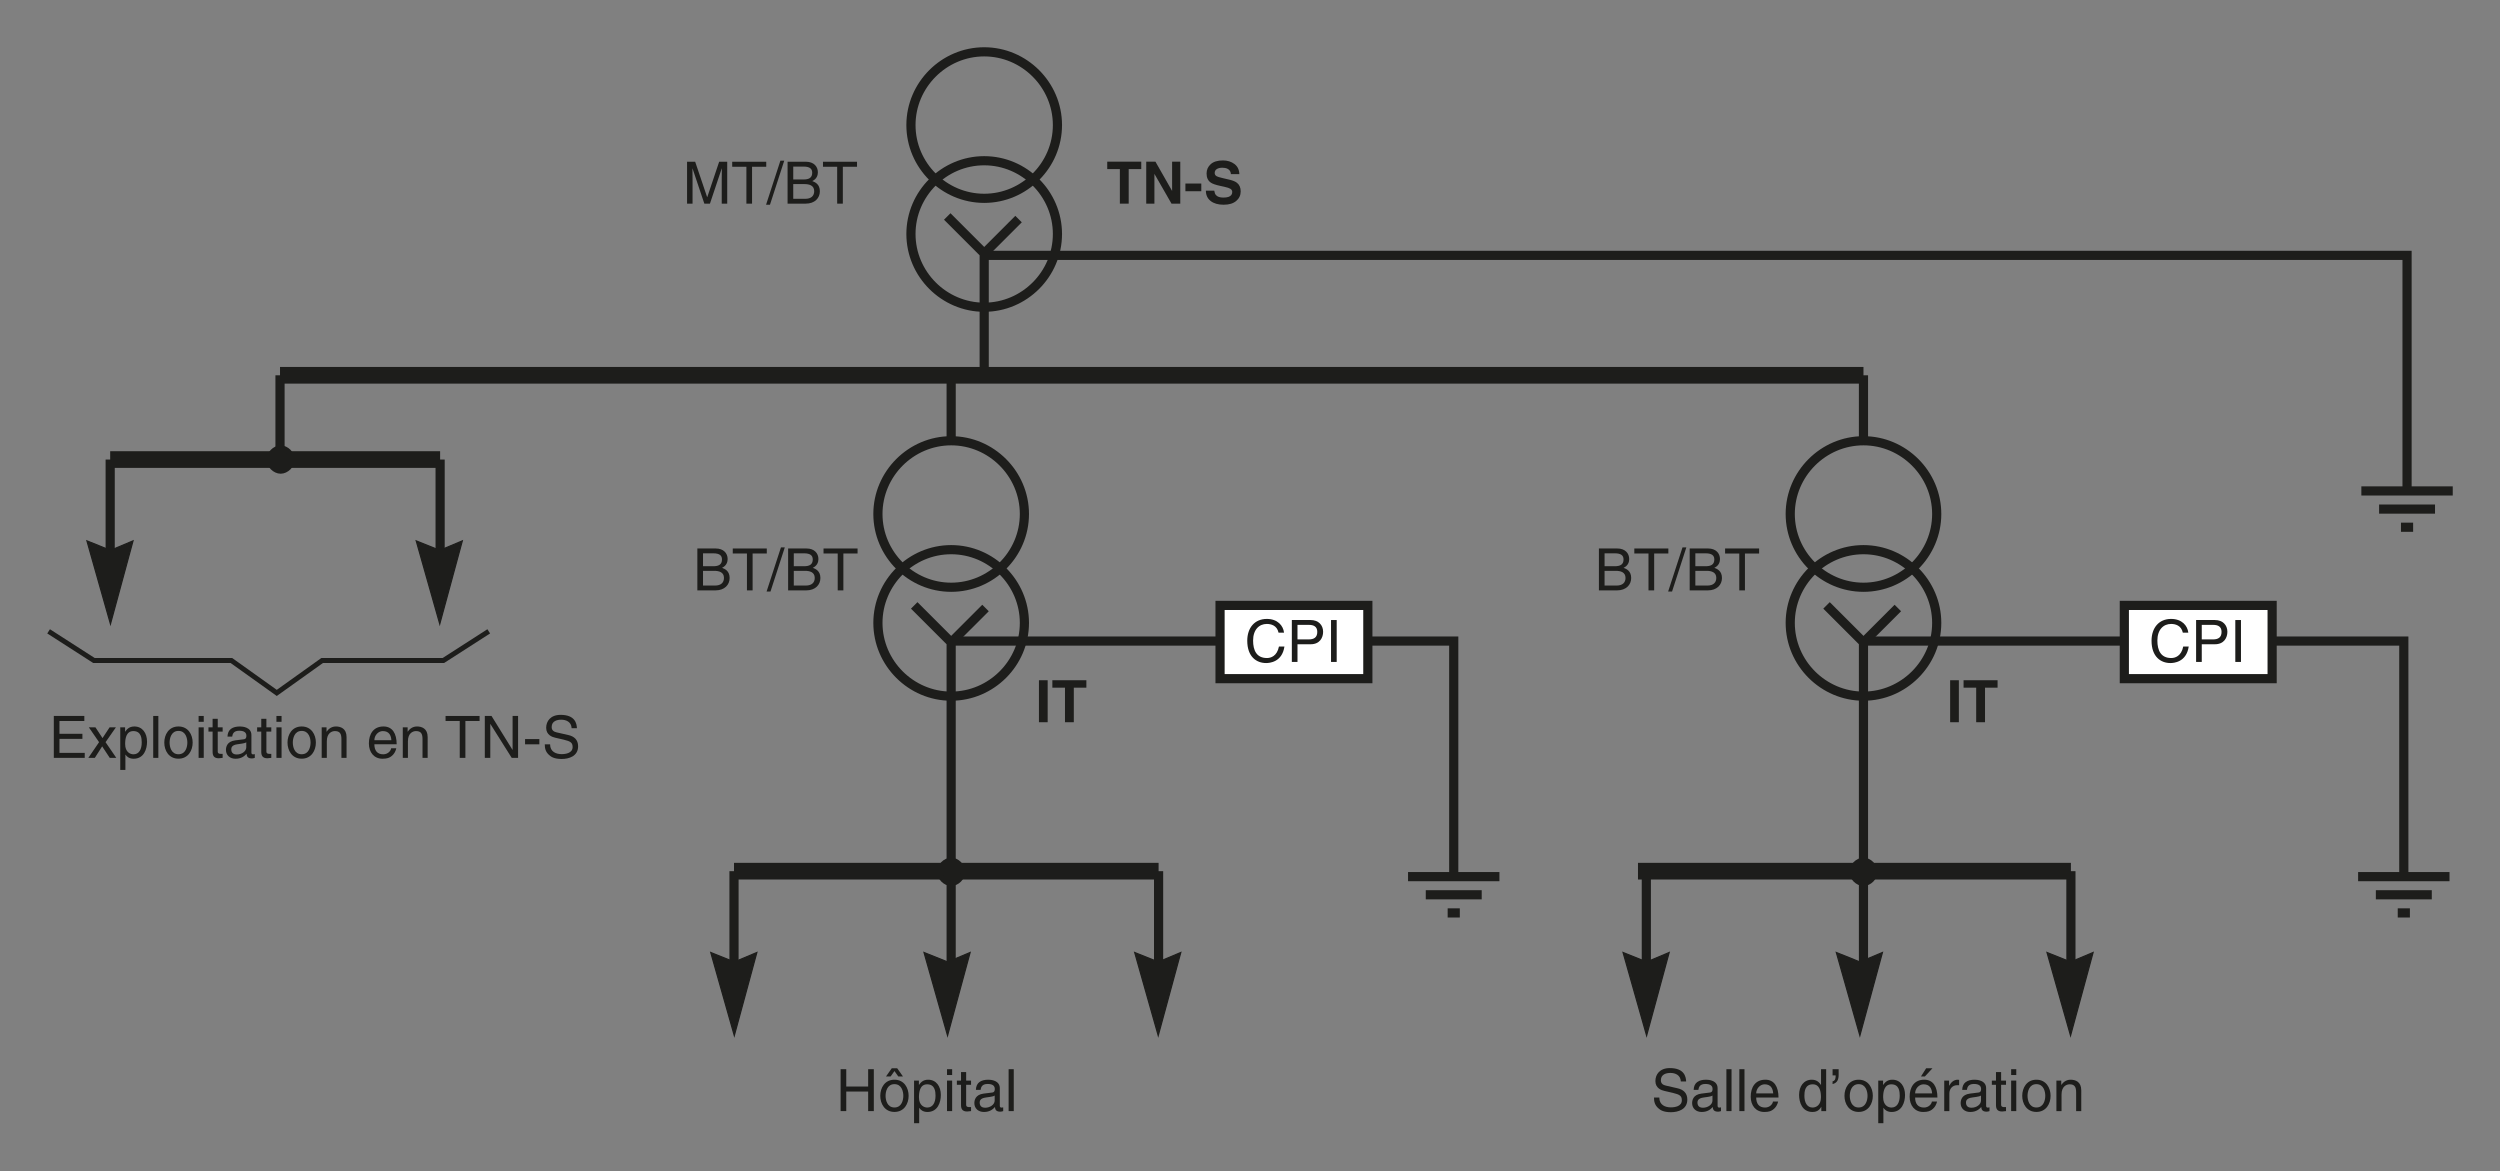 <?xml version="1.0" encoding="iso-8859-1"?>
<!-- Generator: Adobe Illustrator 19.2.0, SVG Export Plug-In . SVG Version: 6.00 Build 0)  -->
<svg version="1.1" id="Calque_1" xmlns="http://www.w3.org/2000/svg" xmlns:xlink="http://www.w3.org/1999/xlink" x="0px" y="0px"
	 width="533.291px" height="249.895px" viewBox="0 0 533.291 249.895" style="enable-background:new 0 0 533.291 249.895;"
	 xml:space="preserve">
<rect x="0" y="0" width="533.291" height="249.895" fill="#808080" stroke="none"/>
<style type="text/css">
	.st0{fill:none;stroke:#1D1D1B;stroke-width:1.067;stroke-miterlimit:3.864;}
	.st1{fill:none;stroke:#1D1D1B;stroke-width:1.956;stroke-miterlimit:3.864;}
	.st2{fill:none;stroke:#1D1D1B;stroke-width:3.556;stroke-miterlimit:3.864;}
	.st3{fill:#1D1D1B;stroke:#1D1D1B;stroke-width:0.268;stroke-miterlimit:3.864;}
	.st4{fill:#1D1D1B;stroke:#1D1D1B;stroke-width:1.067;stroke-miterlimit:3.864;}
	.st5{fill:#1D1D1B;}
	.st6{fill:#FFFFFF;stroke:#1D1D1B;stroke-width:1.956;stroke-miterlimit:3.864;}
	.st7{fill:none;}
</style>
<polyline class="st0" points="104.255,134.674 94.576,140.897 68.719,140.897 59.04,147.81 49.36,140.897 20.046,140.897 
	10.367,134.674 "/>
<path class="st1" d="M209.945,11.057c8.574,0,15.625,7.052,15.625,15.625c0,8.574-7.051,15.625-15.625,15.625
	c-8.573,0-15.625-7.051-15.625-15.625C194.32,18.109,201.372,11.057,209.945,11.057L209.945,11.057z"/>
<path class="st1" d="M209.945,34.287c8.574,0,15.625,7.052,15.625,15.625c0,8.574-7.051,15.626-15.625,15.626
	c-8.573,0-15.625-7.052-15.625-15.626C194.32,41.338,201.372,34.287,209.945,34.287L209.945,34.287z"/>
<polyline class="st1" points="202.063,46.178 209.945,54.06 209.945,80.721 "/>
<line class="st1" x1="209.945" y1="54.06" x2="217.273" y2="46.732"/>
<line class="st1" x1="59.731" y1="80.055" x2="59.731" y2="98.03"/>
<line class="st2" x1="397.509" y1="80.055" x2="59.731" y2="80.055"/>
<line class="st1" x1="397.509" y1="93.883" x2="397.509" y2="80.055"/>
<path class="st1" d="M397.509,94.022c8.575,0,15.625,7.052,15.625,15.625c0,8.575-7.051,15.625-15.625,15.625
	c-8.573,0-15.623-7.05-15.623-15.625C381.885,101.074,388.936,94.022,397.509,94.022L397.509,94.022z"/>
<path class="st1" d="M397.509,117.253c8.575,0,15.625,7.052,15.625,15.625c0,8.573-7.051,15.625-15.625,15.625
	c-8.573,0-15.623-7.052-15.623-15.625C381.885,124.305,388.936,117.253,397.509,117.253L397.509,117.253z"/>
<polyline class="st1" points="389.627,129.143 397.509,137.025 397.509,211.416 "/>
<line class="st1" x1="397.509" y1="137.025" x2="404.838" y2="129.697"/>
<line class="st1" x1="93.884" y1="98.03" x2="93.884" y2="119.464"/>
<line class="st2" x1="23.503" y1="98.03" x2="93.884" y2="98.03"/>
<line class="st1" x1="23.503" y1="119.464" x2="23.503" y2="98.03"/>
<polygon class="st3" points="93.808,133.086 98.612,115.385 93.808,117.398 88.795,115.385 93.808,133.086 "/>
<polygon class="st3" points="23.563,133.086 28.368,115.385 23.563,117.398 18.551,115.385 23.563,133.086 "/>
<path class="st4" d="M57.38,98.03c0-1.243,1.245-2.488,2.489-2.488c1.245,0,2.489,1.245,2.489,2.488c0,1.247-1.244,2.49-2.489,2.49
	C58.625,100.52,57.38,99.277,57.38,98.03L57.38,98.03z"/>
<g>
	<g>
		<g>
			<path class="st5" d="M18.076,161.666h-6.599v-8.94h6.512v1.071h-5.304v2.739h4.893v1.07h-4.893v2.988h5.391V161.666z"/>
			<path class="st5" d="M24.808,161.666h-1.395l-1.619-2.453l-1.569,2.453h-1.382l2.291-3.35l-2.179-3.162h1.407l1.507,2.291
				l1.507-2.291h1.345l-2.204,3.162L24.808,161.666z"/>
			<path class="st5" d="M25.652,155.154h1.034v0.921h0.024c0.262-0.373,0.76-1.107,1.942-1.107c1.731,0,2.715,1.419,2.715,3.249
				c0,1.557-0.647,3.636-2.864,3.636c-0.871,0-1.444-0.41-1.73-0.871h-0.025v3.262h-1.096V155.154z M28.478,160.906
				c1.195,0,1.755-1.083,1.755-2.515c0-0.834-0.087-2.44-1.781-2.44c-1.581,0-1.755,1.706-1.755,2.764
				C26.697,160.446,27.781,160.906,28.478,160.906z"/>
			<path class="st5" d="M33.779,161.666h-1.096v-8.94h1.096V161.666z"/>
			<path class="st5" d="M38.072,154.968c2.08,0,3.026,1.755,3.026,3.436c0,1.682-0.946,3.438-3.026,3.438s-3.026-1.756-3.026-3.438
				C35.047,156.723,35.993,154.968,38.072,154.968z M38.072,160.894c1.569,0,1.893-1.618,1.893-2.49c0-0.871-0.324-2.49-1.893-2.49
				s-1.893,1.619-1.893,2.49C36.18,159.276,36.504,160.894,38.072,160.894z"/>
			<path class="st5" d="M42.365,153.972v-1.246h1.096v1.246H42.365z M43.461,161.666h-1.096v-6.512h1.096V161.666z"/>
			<path class="st5" d="M46.447,156.064v4.232c0,0.511,0.436,0.511,0.66,0.511h0.386v0.859c-0.398,0.037-0.709,0.087-0.821,0.087
				c-1.083,0-1.32-0.609-1.32-1.395v-4.295h-0.884v-0.909h0.884v-1.818h1.096v1.818h1.046v0.909H46.447z"/>
			<path class="st5" d="M48.525,157.134c0.05-1.557,1.083-2.166,2.689-2.166c0.523,0,2.416,0.148,2.416,1.817v3.748
				c0,0.273,0.137,0.386,0.361,0.386c0.1,0,0.236-0.025,0.361-0.05v0.797c-0.187,0.05-0.349,0.124-0.598,0.124
				c-0.971,0-1.121-0.498-1.158-0.996c-0.424,0.461-1.083,1.059-2.354,1.059c-1.195,0-2.042-0.76-2.042-1.88
				c0-0.548,0.162-1.817,1.979-2.042l1.806-0.225c0.262-0.024,0.573-0.124,0.573-0.771c0-0.685-0.498-1.059-1.532-1.059
				c-1.245,0-1.419,0.76-1.494,1.258H48.525z M52.534,158.342c-0.174,0.137-0.448,0.236-1.806,0.411
				c-0.535,0.074-1.395,0.236-1.395,1.058c0,0.71,0.361,1.134,1.183,1.134c1.021,0,2.017-0.66,2.017-1.532V158.342z"/>
			<path class="st5" d="M56.826,156.064v4.232c0,0.511,0.436,0.511,0.66,0.511h0.386v0.859c-0.398,0.037-0.709,0.087-0.821,0.087
				c-1.083,0-1.32-0.609-1.32-1.395v-4.295h-0.884v-0.909h0.884v-1.818h1.096v1.818h1.046v0.909H56.826z"/>
			<path class="st5" d="M58.965,153.972v-1.246h1.096v1.246H58.965z M60.061,161.666h-1.096v-6.512h1.096V161.666z"/>
			<path class="st5" d="M64.356,154.968c2.08,0,3.026,1.755,3.026,3.436c0,1.682-0.946,3.438-3.026,3.438
				c-2.08,0-3.026-1.756-3.026-3.438C61.33,156.723,62.276,154.968,64.356,154.968z M64.356,160.894c1.569,0,1.893-1.618,1.893-2.49
				c0-0.871-0.324-2.49-1.893-2.49c-1.569,0-1.893,1.619-1.893,2.49C62.463,159.276,62.787,160.894,64.356,160.894z"/>
			<path class="st5" d="M73.927,161.666h-1.096v-4.009c0-1.134-0.324-1.706-1.395-1.706c-0.623,0-1.719,0.398-1.719,2.166v3.549
				h-1.096v-6.512h1.034v0.921h0.025c0.236-0.349,0.847-1.107,1.967-1.107c1.008,0,2.279,0.41,2.279,2.266V161.666z"/>
			<path class="st5" d="M84.53,159.624c-0.037,0.312-0.336,1.232-1.158,1.78c-0.299,0.199-0.722,0.448-1.768,0.448
				c-1.83,0-2.914-1.382-2.914-3.262c0-2.018,0.971-3.623,3.125-3.623c1.88,0,2.801,1.494,2.801,3.797h-4.756
				c0,1.357,0.635,2.142,1.893,2.142c1.033,0,1.644-0.797,1.681-1.282H84.53z M83.484,157.894c-0.062-1.009-0.485-1.942-1.817-1.942
				c-1.009,0-1.806,0.934-1.806,1.942H83.484z"/>
			<path class="st5" d="M91.225,161.666H90.13v-4.009c0-1.134-0.324-1.706-1.395-1.706c-0.623,0-1.719,0.398-1.719,2.166v3.549
				h-1.096v-6.512h1.034v0.921h0.025c0.236-0.349,0.847-1.107,1.967-1.107c1.008,0,2.279,0.41,2.279,2.266V161.666z"/>
			<path class="st5" d="M95.043,152.726h7.259v1.071h-3.025v7.869h-1.208v-7.869h-3.025V152.726z"/>
			<path class="st5" d="M109.345,152.726h1.17v8.94h-1.357l-4.545-7.222h-0.025v7.222h-1.17v-8.94h1.432l4.47,7.223h0.025V152.726z"
				/>
			<path class="st5" d="M115.055,158.777h-3.05v-1.12h3.05V158.777z"/>
			<path class="st5" d="M121.939,155.341c-0.063-1.382-1.208-1.818-2.217-1.818c-0.759,0-2.042,0.212-2.042,1.569
				c0,0.76,0.536,1.009,1.059,1.133l2.553,0.585c1.158,0.274,2.029,0.972,2.029,2.391c0,2.117-1.967,2.702-3.499,2.702
				c-1.656,0-2.303-0.498-2.702-0.858c-0.759-0.686-0.909-1.433-0.909-2.267h1.133c0,1.618,1.32,2.092,2.465,2.092
				c0.872,0,2.341-0.224,2.341-1.507c0-0.934-0.436-1.232-1.905-1.581l-1.831-0.423c-0.585-0.138-1.905-0.549-1.905-2.104
				c0-1.395,0.909-2.765,3.075-2.765c3.125,0,3.437,1.868,3.486,2.852H121.939z"/>
		</g>
	</g>
</g>
<g>
	<g>
		<g>
			<path class="st5" d="M153.957,43.442v-5.279c0-0.261,0.025-1.395,0.025-2.229h-0.025l-2.515,7.508h-1.195l-2.516-7.496h-0.024
				c0,0.822,0.024,1.955,0.024,2.216v5.279h-1.17v-8.94h1.73l2.553,7.558h0.024l2.54-7.558h1.719v8.94H153.957z"/>
			<path class="st5" d="M156.193,34.502h7.259v1.071h-3.026v7.869h-1.208v-7.869h-3.026V34.502z"/>
			<path class="st5" d="M164.245,43.679h-0.834l3.063-9.413h0.822L164.245,43.679z"/>
			<path class="st5" d="M168.003,34.502h3.935c1.668,0,2.528,1.033,2.528,2.254c0,0.585-0.212,1.407-1.195,1.867
				c0.585,0.237,1.618,0.647,1.618,2.179c0,1.432-1.058,2.64-3.038,2.64h-3.847V34.502z M169.211,38.287h2.179
				c1.158,0,1.868-0.349,1.868-1.444c0-0.834-0.511-1.308-1.855-1.308h-2.191V38.287z M169.211,42.408h2.578
				c1.257,0,1.893-0.635,1.893-1.631c0-1.258-1.108-1.507-2.092-1.507h-2.378V42.408z"/>
			<path class="st5" d="M175.557,34.502h7.259v1.071h-3.026v7.869h-1.208v-7.869h-3.026V34.502z"/>
		</g>
	</g>
</g>
<g>
	<g>
		<g>
			<path class="st5" d="M341.073,117.001h3.934c1.669,0,2.528,1.033,2.528,2.253c0,0.585-0.212,1.407-1.195,1.868
				c0.585,0.236,1.618,0.647,1.618,2.179c0,1.432-1.059,2.64-3.038,2.64h-3.847V117.001z M342.28,120.786h2.18
				c1.157,0,1.867-0.35,1.867-1.445c0-0.834-0.511-1.307-1.855-1.307h-2.191V120.786z M342.28,124.907h2.578
				c1.257,0,1.893-0.635,1.893-1.631c0-1.258-1.108-1.507-2.092-1.507h-2.379V124.907z"/>
			<path class="st5" d="M348.626,117.001h7.26v1.07h-3.025v7.869h-1.208v-7.869h-3.026V117.001z"/>
			<path class="st5" d="M356.678,126.177h-0.835l3.063-9.413h0.821L356.678,126.177z"/>
			<path class="st5" d="M360.436,117.001h3.936c1.668,0,2.527,1.033,2.527,2.253c0,0.585-0.212,1.407-1.195,1.868
				c0.585,0.236,1.618,0.647,1.618,2.179c0,1.432-1.058,2.64-3.038,2.64h-3.848V117.001z M361.644,120.786h2.179
				c1.158,0,1.868-0.35,1.868-1.445c0-0.834-0.511-1.307-1.855-1.307h-2.191V120.786z M361.644,124.907h2.577
				c1.258,0,1.893-0.635,1.893-1.631c0-1.258-1.107-1.507-2.092-1.507h-2.378V124.907z"/>
			<path class="st5" d="M367.989,117.001h7.26v1.07h-3.025v7.869h-1.208v-7.869h-3.026V117.001z"/>
		</g>
	</g>
</g>
<g>
	<g>
		<g>
			<path class="st5" d="M148.756,117.001h3.935c1.668,0,2.527,1.033,2.527,2.253c0,0.585-0.211,1.407-1.195,1.868
				c0.585,0.236,1.619,0.647,1.619,2.179c0,1.432-1.059,2.64-3.038,2.64h-3.848V117.001z M149.964,120.786h2.179
				c1.158,0,1.868-0.35,1.868-1.445c0-0.834-0.51-1.307-1.855-1.307h-2.191V120.786z M149.964,124.907h2.577
				c1.258,0,1.893-0.635,1.893-1.631c0-1.258-1.108-1.507-2.092-1.507h-2.378V124.907z"/>
			<path class="st5" d="M156.309,117.001h7.259v1.07h-3.025v7.869h-1.208v-7.869h-3.025V117.001z"/>
			<path class="st5" d="M164.361,126.177h-0.834l3.063-9.413h0.822L164.361,126.177z"/>
			<path class="st5" d="M168.119,117.001h3.935c1.668,0,2.528,1.033,2.528,2.253c0,0.585-0.212,1.407-1.195,1.868
				c0.585,0.236,1.618,0.647,1.618,2.179c0,1.432-1.058,2.64-3.038,2.64h-3.847V117.001z M169.327,120.786h2.179
				c1.158,0,1.868-0.35,1.868-1.445c0-0.834-0.511-1.307-1.855-1.307h-2.191V120.786z M169.327,124.907h2.578
				c1.257,0,1.893-0.635,1.893-1.631c0-1.258-1.108-1.507-2.092-1.507h-2.378V124.907z"/>
			<path class="st5" d="M175.673,117.001h7.259v1.07h-3.026v7.869h-1.208v-7.869h-3.026V117.001z"/>
		</g>
	</g>
</g>
<g>
	<g>
		<g>
			<path class="st5" d="M243.448,34.485v1.586h-2.68v7.371h-1.884v-7.371h-2.692v-1.586H243.448z"/>
			<path class="st5" d="M244.511,34.485h1.962l3.556,6.246v-6.246h1.744v8.957h-1.872l-3.646-6.355v6.355h-1.744V34.485z"/>
			<path class="st5" d="M252.867,39.152h3.391v1.641h-3.391V39.152z"/>
			<path class="st5" d="M259.023,40.677c0.058,0.409,0.172,0.715,0.341,0.917c0.31,0.369,0.842,0.553,1.595,0.553
				c0.451,0,0.817-0.048,1.098-0.146c0.533-0.187,0.8-0.533,0.8-1.039c0-0.296-0.131-0.525-0.392-0.687
				c-0.262-0.158-0.676-0.298-1.244-0.419l-0.97-0.213c-0.953-0.21-1.608-0.439-1.964-0.687c-0.604-0.414-0.905-1.06-0.905-1.938
				c0-0.802,0.295-1.469,0.886-1.999c0.591-0.531,1.458-0.796,2.602-0.796c0.956,0,1.771,0.25,2.445,0.75
				c0.674,0.5,1.028,1.227,1.061,2.179h-1.799c-0.033-0.539-0.274-0.922-0.723-1.148c-0.299-0.15-0.67-0.225-1.115-0.225
				c-0.495,0-0.889,0.097-1.184,0.292c-0.295,0.195-0.442,0.466-0.442,0.814c0,0.32,0.146,0.559,0.436,0.717
				c0.187,0.105,0.583,0.229,1.19,0.371l1.572,0.371c0.689,0.162,1.205,0.379,1.549,0.65c0.534,0.421,0.801,1.031,0.801,1.829
				c0,0.818-0.316,1.498-0.949,2.039c-0.632,0.541-1.526,0.811-2.681,0.811c-1.179,0-2.107-0.267-2.782-0.799
				c-0.676-0.532-1.014-1.265-1.014-2.196H259.023z"/>
		</g>
	</g>
</g>
<g>
	<g>
		<g>
			<path class="st5" d="M358.551,230.692c-0.063-1.382-1.208-1.817-2.217-1.817c-0.76,0-2.042,0.211-2.042,1.568
				c0,0.76,0.536,1.009,1.059,1.133l2.553,0.586c1.157,0.273,2.029,0.971,2.029,2.391c0,2.116-1.968,2.701-3.499,2.701
				c-1.656,0-2.303-0.498-2.701-0.859c-0.76-0.685-0.909-1.432-0.909-2.266h1.133c0,1.619,1.319,2.092,2.466,2.092
				c0.871,0,2.34-0.225,2.34-1.507c0-0.934-0.436-1.232-1.904-1.581l-1.83-0.424c-0.586-0.137-1.905-0.547-1.905-2.104
				c0-1.395,0.909-2.765,3.075-2.765c3.125,0,3.437,1.868,3.486,2.852H358.551z"/>
			<path class="st5" d="M361.286,232.485c0.051-1.557,1.084-2.167,2.689-2.167c0.523,0,2.416,0.15,2.416,1.818v3.748
				c0,0.273,0.137,0.386,0.361,0.386c0.1,0,0.236-0.024,0.361-0.05v0.797c-0.188,0.05-0.35,0.125-0.598,0.125
				c-0.972,0-1.121-0.498-1.158-0.996c-0.424,0.46-1.084,1.058-2.354,1.058c-1.195,0-2.042-0.759-2.042-1.88
				c0-0.548,0.162-1.818,1.979-2.042l1.806-0.224c0.262-0.025,0.573-0.125,0.573-0.772c0-0.685-0.498-1.059-1.532-1.059
				c-1.245,0-1.419,0.76-1.494,1.258H361.286z M365.296,233.693c-0.174,0.137-0.448,0.236-1.806,0.41
				c-0.535,0.075-1.395,0.237-1.395,1.059c0,0.71,0.361,1.133,1.183,1.133c1.021,0,2.018-0.659,2.018-1.531V233.693z"/>
			<path class="st5" d="M369.363,237.017h-1.096v-8.939h1.096V237.017z"/>
			<path class="st5" d="M372.126,237.017h-1.096v-8.939h1.096V237.017z"/>
			<path class="st5" d="M379.297,234.975c-0.038,0.312-0.337,1.232-1.158,1.78c-0.299,0.199-0.722,0.448-1.769,0.448
				c-1.83,0-2.913-1.382-2.913-3.262c0-2.018,0.972-3.624,3.125-3.624c1.88,0,2.802,1.494,2.802,3.798h-4.756
				c0,1.357,0.635,2.142,1.893,2.142c1.033,0,1.643-0.797,1.681-1.282H379.297z M378.251,233.244
				c-0.063-1.009-0.486-1.942-1.818-1.942c-1.008,0-1.805,0.934-1.805,1.942H378.251z"/>
			<path class="st5" d="M389.55,237.017h-1.033v-0.896h-0.024c-0.474,0.884-1.221,1.083-1.855,1.083
				c-2.217,0-2.864-2.079-2.864-3.636c0-1.83,0.983-3.25,2.715-3.25c1.183,0,1.681,0.735,1.942,1.108h0.024v-3.349h1.096V237.017z
				 M386.662,236.257c0.697,0,1.78-0.461,1.78-2.191c0-1.059-0.174-2.764-1.755-2.764c-1.693,0-1.78,1.605-1.78,2.44
				C384.907,235.174,385.466,236.257,386.662,236.257z"/>
			<path class="st5" d="M390.917,228.077h1.295v1.22c0,0.959-0.287,1.718-1.295,1.955v-0.585c0.647-0.1,0.66-0.848,0.66-1.271h-0.66
				V228.077z"/>
			<path class="st5" d="M396.481,230.318c2.079,0,3.025,1.756,3.025,3.438c0,1.681-0.946,3.436-3.025,3.436
				c-2.08,0-3.026-1.755-3.026-3.436C393.455,232.073,394.401,230.318,396.481,230.318z M396.481,236.245
				c1.568,0,1.893-1.619,1.893-2.49c0-0.872-0.324-2.49-1.893-2.49c-1.569,0-1.893,1.618-1.893,2.49
				C394.589,234.626,394.912,236.245,396.481,236.245z"/>
			<path class="st5" d="M400.661,230.505h1.033v0.921h0.024c0.262-0.373,0.76-1.108,1.942-1.108c1.73,0,2.715,1.42,2.715,3.25
				c0,1.557-0.647,3.636-2.864,3.636c-0.871,0-1.444-0.411-1.73-0.871h-0.024v3.262h-1.096V230.505z M403.487,236.257
				c1.195,0,1.756-1.083,1.756-2.515c0-0.835-0.088-2.44-1.781-2.44c-1.581,0-1.756,1.705-1.756,2.764
				C401.706,235.796,402.79,236.257,403.487,236.257z"/>
			<path class="st5" d="M413.196,234.975c-0.037,0.312-0.336,1.232-1.158,1.78c-0.299,0.199-0.723,0.448-1.768,0.448
				c-1.831,0-2.914-1.382-2.914-3.262c0-2.018,0.971-3.624,3.125-3.624c1.881,0,2.802,1.494,2.802,3.798h-4.757
				c0,1.357,0.636,2.142,1.893,2.142c1.034,0,1.645-0.797,1.682-1.282H413.196z M412.15,233.244
				c-0.063-1.009-0.485-1.942-1.818-1.942c-1.009,0-1.806,0.934-1.806,1.942H412.15z M410.606,229.633h-0.834l1.107-1.755h1.345
				L410.606,229.633z"/>
			<path class="st5" d="M415.832,237.017h-1.096v-6.512h1.033v1.083h0.024c0.437-0.76,1.009-1.271,1.831-1.271
				c0.137,0,0.199,0.013,0.286,0.038v1.133H417.5c-1.021,0-1.668,0.797-1.668,1.743V237.017z"/>
			<path class="st5" d="M418.569,232.485c0.049-1.557,1.083-2.167,2.689-2.167c0.522,0,2.415,0.15,2.415,1.818v3.748
				c0,0.273,0.137,0.386,0.361,0.386c0.1,0,0.236-0.024,0.36-0.05v0.797c-0.187,0.05-0.348,0.125-0.598,0.125
				c-0.971,0-1.12-0.498-1.157-0.996c-0.424,0.46-1.083,1.058-2.354,1.058c-1.195,0-2.042-0.759-2.042-1.88
				c0-0.548,0.162-1.818,1.979-2.042l1.806-0.224c0.262-0.025,0.572-0.125,0.572-0.772c0-0.685-0.498-1.059-1.531-1.059
				c-1.245,0-1.419,0.76-1.494,1.258H418.569z M422.578,233.693c-0.175,0.137-0.448,0.236-1.806,0.41
				c-0.535,0.075-1.395,0.237-1.395,1.059c0,0.71,0.361,1.133,1.184,1.133c1.021,0,2.017-0.659,2.017-1.531V233.693z"/>
			<path class="st5" d="M426.871,231.413v4.234c0,0.51,0.436,0.51,0.659,0.51h0.387v0.859c-0.398,0.037-0.71,0.087-0.822,0.087
				c-1.083,0-1.319-0.61-1.319-1.395v-4.296h-0.884v-0.908h0.884v-1.818h1.096v1.818h1.046v0.908H426.871z"/>
			<path class="st5" d="M429.009,229.321v-1.244h1.096v1.244H429.009z M430.105,237.017h-1.096v-6.512h1.096V237.017z"/>
			<path class="st5" d="M434.399,230.318c2.08,0,3.026,1.756,3.026,3.438c0,1.681-0.946,3.436-3.026,3.436
				c-2.079,0-3.025-1.755-3.025-3.436C431.374,232.073,432.32,230.318,434.399,230.318z M434.399,236.245
				c1.569,0,1.893-1.619,1.893-2.49c0-0.872-0.323-2.49-1.893-2.49c-1.568,0-1.893,1.618-1.893,2.49
				C432.507,234.626,432.831,236.245,434.399,236.245z"/>
			<path class="st5" d="M443.97,237.017h-1.096v-4.01c0-1.133-0.323-1.705-1.395-1.705c-0.622,0-1.718,0.398-1.718,2.166v3.549
				h-1.096v-6.512h1.033v0.921h0.025c0.236-0.349,0.846-1.108,1.967-1.108c1.009,0,2.278,0.411,2.278,2.267V237.017z"/>
		</g>
	</g>
</g>
<line class="st1" x1="441.759" y1="185.836" x2="441.759" y2="207.27"/>
<polyline class="st2" points="351.187,187.385 351.187,185.836 441.759,185.836 "/>
<line class="st1" x1="351.187" y1="207.27" x2="351.187" y2="187.385"/>
<polygon class="st3" points="441.682,220.89 446.484,203.19 441.682,205.204 436.668,203.19 441.682,220.89 "/>
<polygon class="st3" points="351.25,220.89 356.054,203.19 351.25,205.204 346.236,203.19 351.25,220.89 "/>
<polygon class="st3" points="396.741,220.89 401.547,203.19 396.741,205.204 391.729,203.19 396.741,220.89 "/>
<path class="st4" d="M395.021,185.975c0-1.245,1.245-2.49,2.488-2.49c1.247,0,2.49,1.245,2.49,2.49c0,1.243-1.243,2.489-2.49,2.489
	C396.266,188.464,395.021,187.218,395.021,185.975L395.021,185.975z"/>
<line class="st1" x1="202.898" y1="93.883" x2="202.898" y2="80.055"/>
<path class="st1" d="M202.898,94.022c8.574,0,15.625,7.052,15.625,15.625c0,8.575-7.051,15.625-15.625,15.625
	c-8.573,0-15.624-7.05-15.624-15.625C187.273,101.074,194.325,94.022,202.898,94.022L202.898,94.022z"/>
<path class="st1" d="M202.898,117.253c8.574,0,15.625,7.052,15.625,15.625c0,8.573-7.051,15.625-15.625,15.625
	c-8.573,0-15.624-7.052-15.624-15.625C187.273,124.305,194.325,117.253,202.898,117.253L202.898,117.253z"/>
<polyline class="st1" points="195.016,129.143 202.898,137.025 202.898,211.416 "/>
<line class="st1" x1="202.898" y1="137.025" x2="210.227" y2="129.697"/>
<polyline class="st1" points="202.898,136.749 310.106,136.749 310.106,186.999 "/>
<g>
	<g>
		<g>
			<path class="st5" d="M223.484,154.062h-1.859v-8.957h1.859V154.062z"/>
			<path class="st5" d="M231.742,145.105v1.586h-2.68v7.371h-1.884v-7.371h-2.692v-1.586H231.742z"/>
		</g>
	</g>
</g>
<g>
	<g>
		<g>
			<path class="st5" d="M417.857,154.062h-1.859v-8.957h1.859V154.062z"/>
			<path class="st5" d="M426.116,145.105v1.586h-2.68v7.371h-1.884v-7.371h-2.692v-1.586H426.116z"/>
		</g>
	</g>
</g>
<g>
	<g>
		<g>
			<path class="st5" d="M185.191,228.077h1.208v8.939h-1.208v-4.171h-4.669v4.171h-1.208v-8.939h1.208v3.697h4.669V228.077z"/>
			<path class="st5" d="M190.801,230.318c2.079,0,3.025,1.756,3.025,3.438c0,1.681-0.946,3.436-3.025,3.436
				s-3.025-1.755-3.025-3.436C187.776,232.073,188.722,230.318,190.801,230.318z M190.801,236.245c1.569,0,1.893-1.619,1.893-2.49
				c0-0.872-0.324-2.49-1.893-2.49s-1.893,1.618-1.893,2.49C188.909,234.626,189.233,236.245,190.801,236.245z M189.98,229.633
				h-0.984l1.233-1.755h1.158l1.233,1.755h-0.996l-0.822-1.157L189.98,229.633z"/>
			<path class="st5" d="M194.982,230.505h1.034v0.921h0.024c0.262-0.373,0.76-1.108,1.942-1.108c1.731,0,2.715,1.42,2.715,3.25
				c0,1.557-0.647,3.636-2.864,3.636c-0.871,0-1.444-0.411-1.73-0.871h-0.025v3.262h-1.096V230.505z M197.808,236.257
				c1.195,0,1.755-1.083,1.755-2.515c0-0.835-0.087-2.44-1.781-2.44c-1.581,0-1.755,1.705-1.755,2.764
				C196.028,235.796,197.111,236.257,197.808,236.257z"/>
			<path class="st5" d="M202.013,229.321v-1.244h1.096v1.244H202.013z M203.109,237.017h-1.096v-6.512h1.096V237.017z"/>
			<path class="st5" d="M206.095,231.413v4.234c0,0.51,0.436,0.51,0.66,0.51h0.386v0.859c-0.398,0.037-0.71,0.087-0.822,0.087
				c-1.083,0-1.319-0.61-1.319-1.395v-4.296h-0.884v-0.908H205v-1.818h1.096v1.818h1.046v0.908H206.095z"/>
			<path class="st5" d="M208.173,232.485c0.05-1.557,1.083-2.167,2.689-2.167c0.523,0,2.416,0.15,2.416,1.818v3.748
				c0,0.273,0.137,0.386,0.361,0.386c0.1,0,0.236-0.024,0.361-0.05v0.797c-0.187,0.05-0.349,0.125-0.598,0.125
				c-0.971,0-1.121-0.498-1.158-0.996c-0.424,0.46-1.083,1.058-2.354,1.058c-1.195,0-2.042-0.759-2.042-1.88
				c0-0.548,0.162-1.818,1.979-2.042l1.806-0.224c0.262-0.025,0.573-0.125,0.573-0.772c0-0.685-0.498-1.059-1.532-1.059
				c-1.245,0-1.419,0.76-1.494,1.258H208.173z M212.182,233.693c-0.174,0.137-0.448,0.236-1.806,0.41
				c-0.535,0.075-1.395,0.237-1.395,1.059c0,0.71,0.361,1.133,1.183,1.133c1.021,0,2.017-0.659,2.017-1.531V233.693z"/>
			<path class="st5" d="M216.25,237.017h-1.096v-8.939h1.096V237.017z"/>
		</g>
	</g>
</g>
<rect x="260.256" y="129.143" class="st6" width="31.527" height="15.627"/>
<g>
	<g>
		<g>
			<path class="st5" d="M272.734,134.952c-0.336-1.569-1.644-1.855-2.503-1.855c-1.618,0-2.926,1.195-2.926,3.549
				c0,2.104,0.747,3.723,2.963,3.723c0.785,0,2.142-0.374,2.552-2.453h1.171c-0.498,3.374-3.237,3.523-3.91,3.523
				c-2.029,0-4.021-1.319-4.021-4.756c0-2.752,1.569-4.657,4.171-4.657c2.304,0,3.499,1.433,3.674,2.927H272.734z"/>
			<path class="st5" d="M276.776,141.202h-1.207v-8.939h4.021c1.656,0,2.652,1.07,2.652,2.515c0,1.245-0.71,2.652-2.652,2.652
				h-2.814V141.202z M276.776,136.396h2.403c1.083,0,1.817-0.398,1.817-1.605c0-1.133-0.771-1.494-1.768-1.494h-2.453V136.396z"/>
			<path class="st5" d="M285.138,141.202h-1.208v-8.939h1.208V141.202z"/>
		</g>
	</g>
</g>
<line class="st1" x1="247.146" y1="185.836" x2="247.146" y2="207.27"/>
<line class="st2" x1="156.576" y1="185.836" x2="247.146" y2="185.836"/>
<line class="st1" x1="156.576" y1="207.27" x2="156.576" y2="185.836"/>
<polygon class="st3" points="247.069,220.89 251.874,203.19 247.069,205.204 242.056,203.19 247.069,220.89 "/>
<polygon class="st3" points="156.638,220.89 161.441,203.19 156.638,205.204 151.624,203.19 156.638,220.89 "/>
<polygon class="st3" points="202.129,220.89 206.934,203.19 202.129,205.204 197.117,203.19 202.129,220.89 "/>
<path class="st4" d="M200.41,185.975c0-1.245,1.243-2.49,2.488-2.49c1.246,0,2.489,1.245,2.489,2.49
	c0,1.243-1.243,2.489-2.489,2.489C201.653,188.464,200.41,187.218,200.41,185.975L200.41,185.975z"/>
<g>
	<path class="st1" d="M304.142,190.871h11.931 M308.809,194.742h2.594 M300.358,186.999h19.497"/>
</g>
<polyline class="st1" points="397.509,136.749 512.772,136.749 512.772,186.999 "/>
<g>
	<path class="st1" d="M506.809,190.871h11.931 M511.476,194.742h2.594 M503.024,186.999h19.497"/>
</g>
<polyline class="st1" points="209.668,54.474 513.464,54.474 513.464,104.725 "/>
<g>
	<path class="st1" d="M507.5,108.596h11.931 M512.167,112.468h2.594 M503.715,104.725h19.497"/>
</g>
<rect x="453.155" y="129.143" class="st6" width="31.528" height="15.627"/>
<g>
	<g>
		<g>
			<path class="st5" d="M465.632,134.952c-0.336-1.569-1.644-1.855-2.503-1.855c-1.618,0-2.926,1.195-2.926,3.549
				c0,2.104,0.747,3.723,2.964,3.723c0.784,0,2.141-0.374,2.552-2.453h1.171c-0.498,3.374-3.237,3.523-3.91,3.523
				c-2.029,0-4.021-1.319-4.021-4.756c0-2.752,1.568-4.657,4.171-4.657c2.304,0,3.499,1.433,3.673,2.927H465.632z"/>
			<path class="st5" d="M469.673,141.202h-1.208v-8.939h4.022c1.655,0,2.651,1.07,2.651,2.515c0,1.245-0.709,2.652-2.651,2.652
				h-2.814V141.202z M469.673,136.396h2.403c1.083,0,1.818-0.398,1.818-1.605c0-1.133-0.772-1.494-1.769-1.494h-2.453V136.396z"/>
			<path class="st5" d="M478.036,141.202h-1.208v-8.939h1.208V141.202z"/>
		</g>
	</g>
</g>
<rect class="st7" width="533.291" height="249.895"/>
</svg>
